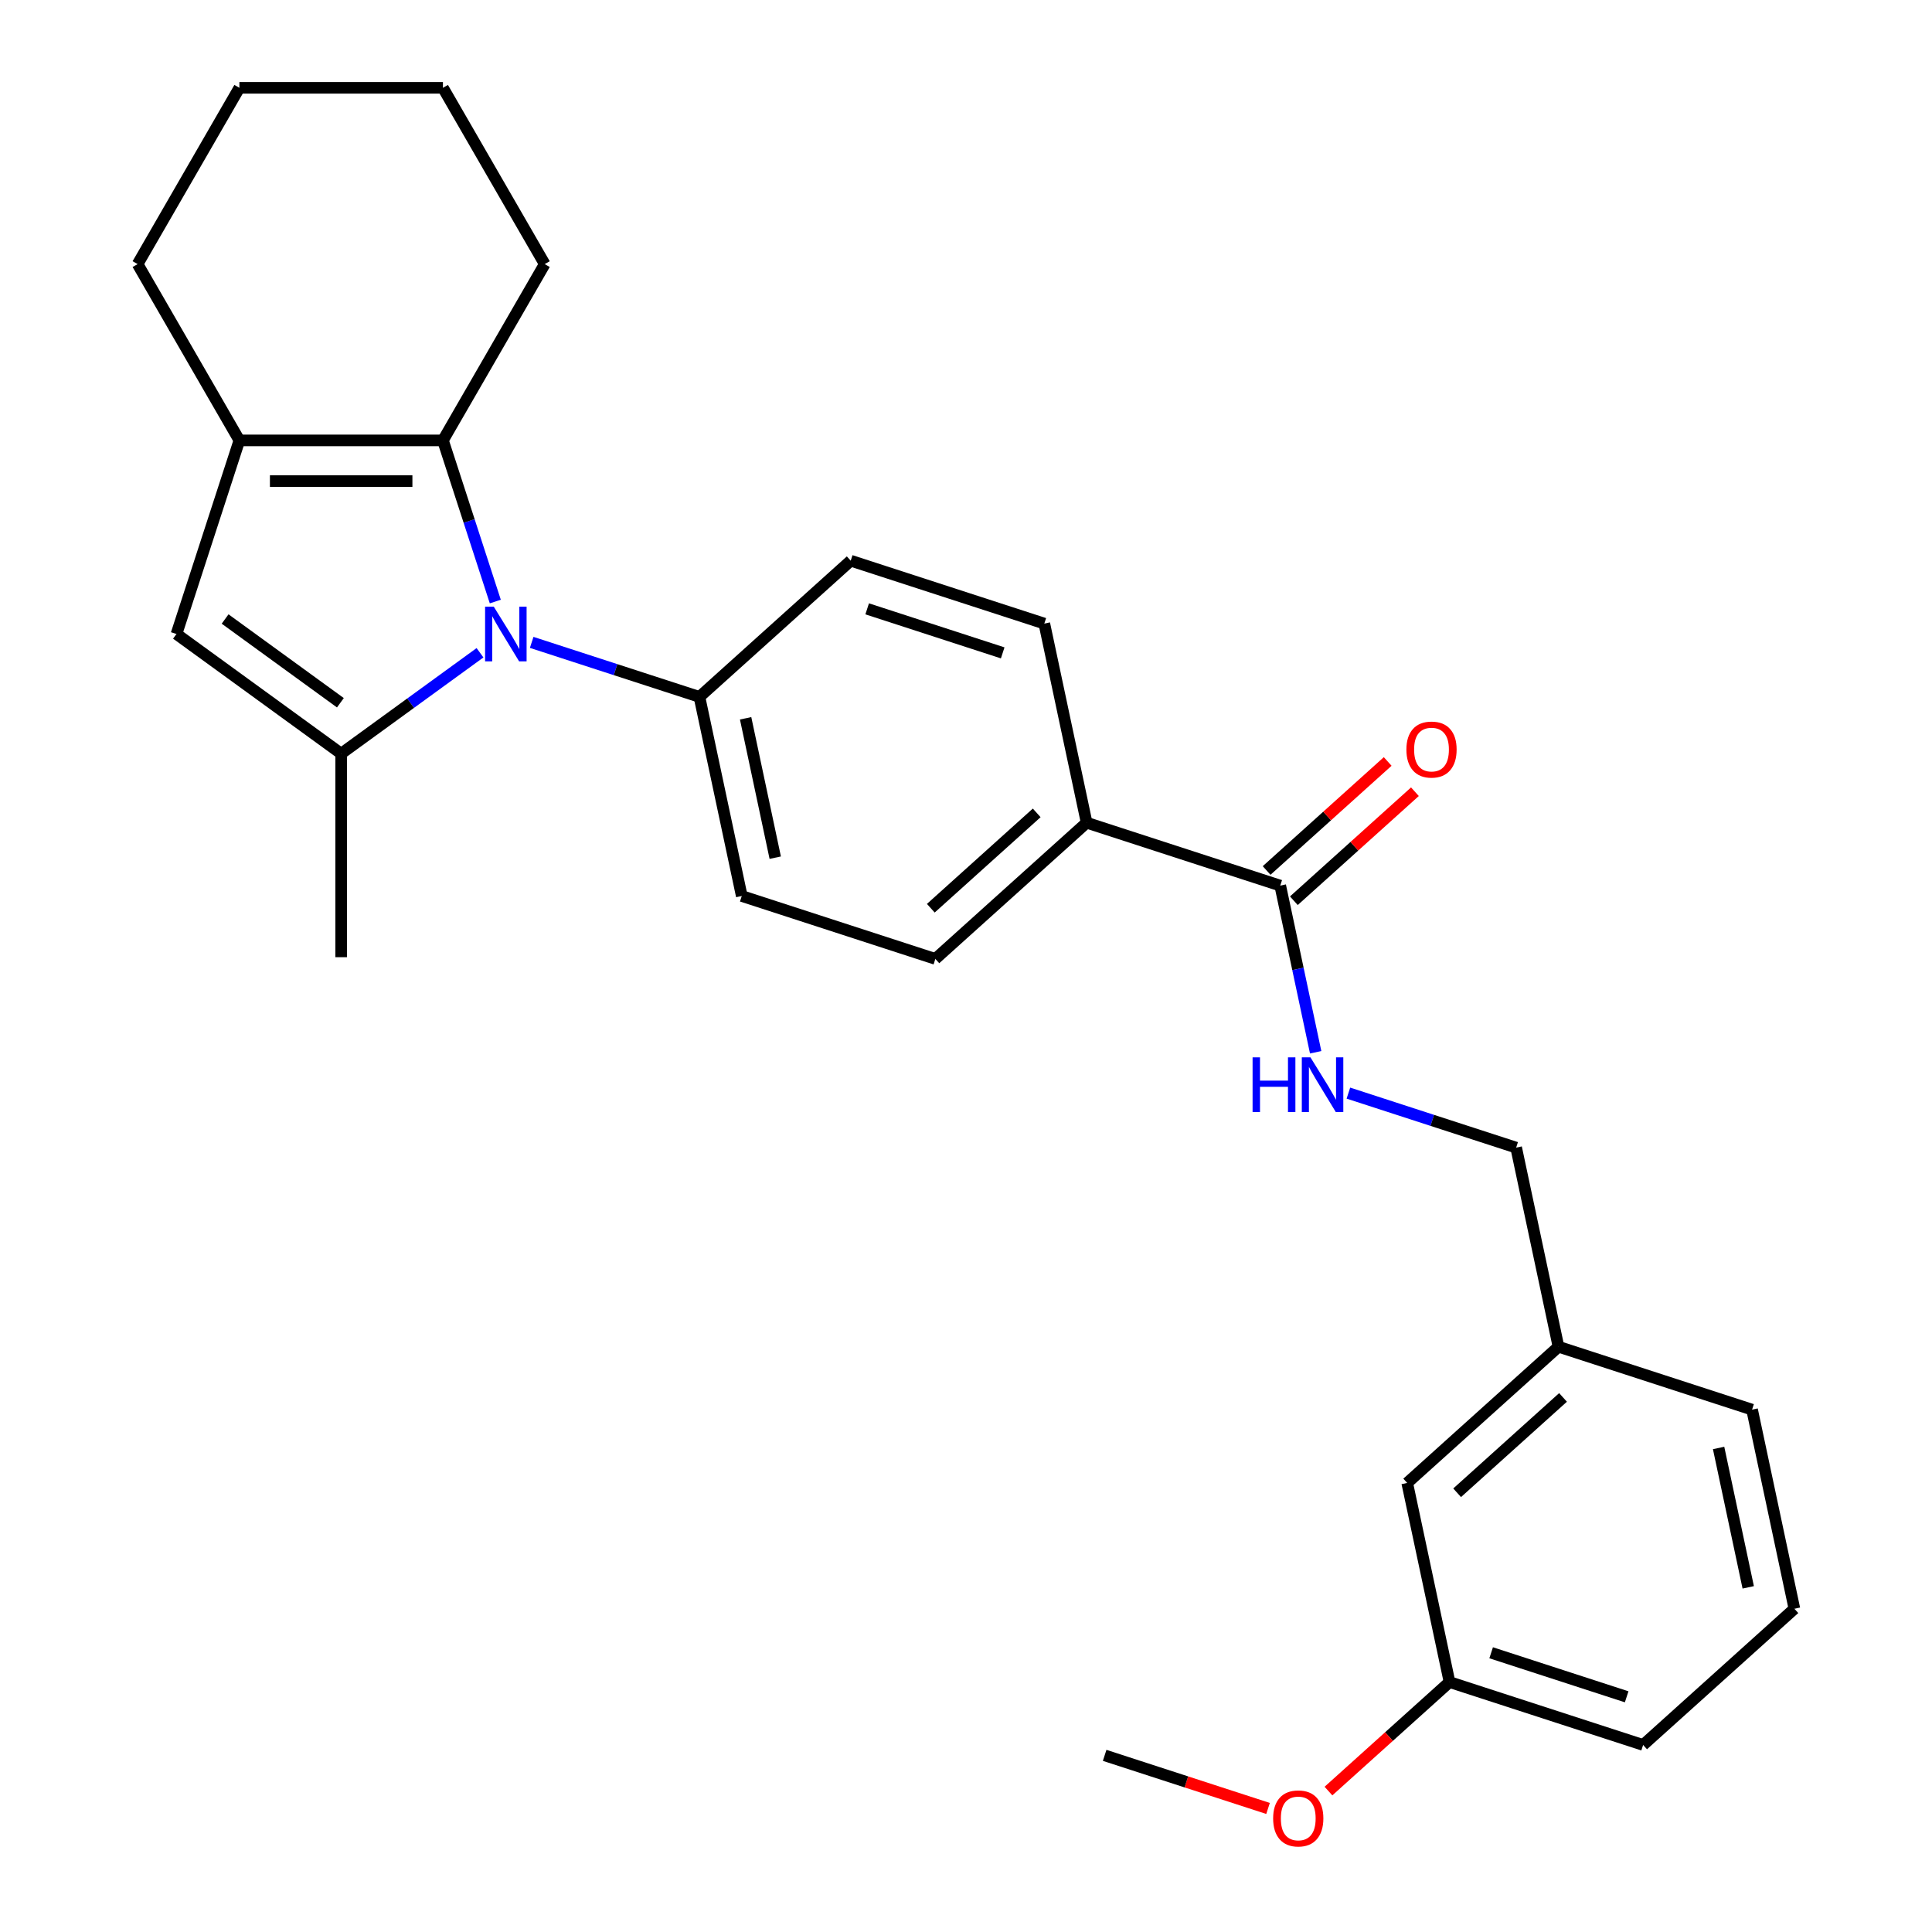 <?xml version='1.0' encoding='iso-8859-1'?>
<svg version='1.1' baseProfile='full'
              xmlns='http://www.w3.org/2000/svg'
                      xmlns:rdkit='http://www.rdkit.org/xml'
                      xmlns:xlink='http://www.w3.org/1999/xlink'
                  xml:space='preserve'
width='1000px' height='1000px' viewBox='0 0 1000 1000'>
<!-- END OF HEADER -->
<rect style='opacity:1.0;fill:#FFFFFF;stroke:none' width='1000' height='1000' x='0' y='0'> </rect>
<path class='bond-0' d='M 248.451,337.87 L 212.518,363.977' style='fill:none;fill-rule:evenodd;stroke:#0000FF;stroke-width:6px;stroke-linecap:butt;stroke-linejoin:miter;stroke-opacity:1' />
<path class='bond-0' d='M 212.518,363.977 L 176.585,390.084' style='fill:none;fill-rule:evenodd;stroke:#000000;stroke-width:6px;stroke-linecap:butt;stroke-linejoin:miter;stroke-opacity:1' />
<path class='bond-1' d='M 256.368,311.359 L 242.817,269.654' style='fill:none;fill-rule:evenodd;stroke:#0000FF;stroke-width:6px;stroke-linecap:butt;stroke-linejoin:miter;stroke-opacity:1' />
<path class='bond-1' d='M 242.817,269.654 L 229.266,227.948' style='fill:none;fill-rule:evenodd;stroke:#000000;stroke-width:6px;stroke-linecap:butt;stroke-linejoin:miter;stroke-opacity:1' />
<path class='bond-5' d='M 275.199,332.499 L 318.615,346.606' style='fill:none;fill-rule:evenodd;stroke:#0000FF;stroke-width:6px;stroke-linecap:butt;stroke-linejoin:miter;stroke-opacity:1' />
<path class='bond-5' d='M 318.615,346.606 L 362.031,360.712' style='fill:none;fill-rule:evenodd;stroke:#000000;stroke-width:6px;stroke-linecap:butt;stroke-linejoin:miter;stroke-opacity:1' />
<path class='bond-3' d='M 176.585,390.084 L 91.345,328.153' style='fill:none;fill-rule:evenodd;stroke:#000000;stroke-width:6px;stroke-linecap:butt;stroke-linejoin:miter;stroke-opacity:1' />
<path class='bond-3' d='M 176.185,363.746 L 116.517,320.395' style='fill:none;fill-rule:evenodd;stroke:#000000;stroke-width:6px;stroke-linecap:butt;stroke-linejoin:miter;stroke-opacity:1' />
<path class='bond-14' d='M 176.585,390.084 L 176.585,495.446' style='fill:none;fill-rule:evenodd;stroke:#000000;stroke-width:6px;stroke-linecap:butt;stroke-linejoin:miter;stroke-opacity:1' />
<path class='bond-2' d='M 229.266,227.948 L 123.904,227.948' style='fill:none;fill-rule:evenodd;stroke:#000000;stroke-width:6px;stroke-linecap:butt;stroke-linejoin:miter;stroke-opacity:1' />
<path class='bond-2' d='M 213.462,249.02 L 139.708,249.02' style='fill:none;fill-rule:evenodd;stroke:#000000;stroke-width:6px;stroke-linecap:butt;stroke-linejoin:miter;stroke-opacity:1' />
<path class='bond-17' d='M 229.266,227.948 L 281.948,136.701' style='fill:none;fill-rule:evenodd;stroke:#000000;stroke-width:6px;stroke-linecap:butt;stroke-linejoin:miter;stroke-opacity:1' />
<path class='bond-19' d='M 123.904,227.948 L 71.222,136.701' style='fill:none;fill-rule:evenodd;stroke:#000000;stroke-width:6px;stroke-linecap:butt;stroke-linejoin:miter;stroke-opacity:1' />
<path class='bond-27' d='M 123.904,227.948 L 91.345,328.153' style='fill:none;fill-rule:evenodd;stroke:#000000;stroke-width:6px;stroke-linecap:butt;stroke-linejoin:miter;stroke-opacity:1' />
<path class='bond-4' d='M 662.648,458.389 L 562.442,425.83' style='fill:none;fill-rule:evenodd;stroke:#000000;stroke-width:6px;stroke-linecap:butt;stroke-linejoin:miter;stroke-opacity:1' />
<path class='bond-6' d='M 662.648,458.389 L 671.816,501.522' style='fill:none;fill-rule:evenodd;stroke:#000000;stroke-width:6px;stroke-linecap:butt;stroke-linejoin:miter;stroke-opacity:1' />
<path class='bond-6' d='M 671.816,501.522 L 680.984,544.655' style='fill:none;fill-rule:evenodd;stroke:#0000FF;stroke-width:6px;stroke-linecap:butt;stroke-linejoin:miter;stroke-opacity:1' />
<path class='bond-8' d='M 669.698,466.219 L 701.031,438.006' style='fill:none;fill-rule:evenodd;stroke:#000000;stroke-width:6px;stroke-linecap:butt;stroke-linejoin:miter;stroke-opacity:1' />
<path class='bond-8' d='M 701.031,438.006 L 732.363,409.794' style='fill:none;fill-rule:evenodd;stroke:#FF0000;stroke-width:6px;stroke-linecap:butt;stroke-linejoin:miter;stroke-opacity:1' />
<path class='bond-8' d='M 655.598,450.559 L 686.93,422.347' style='fill:none;fill-rule:evenodd;stroke:#000000;stroke-width:6px;stroke-linecap:butt;stroke-linejoin:miter;stroke-opacity:1' />
<path class='bond-8' d='M 686.93,422.347 L 718.263,394.134' style='fill:none;fill-rule:evenodd;stroke:#FF0000;stroke-width:6px;stroke-linecap:butt;stroke-linejoin:miter;stroke-opacity:1' />
<path class='bond-9' d='M 362.031,360.712 L 383.937,463.772' style='fill:none;fill-rule:evenodd;stroke:#000000;stroke-width:6px;stroke-linecap:butt;stroke-linejoin:miter;stroke-opacity:1' />
<path class='bond-9' d='M 385.929,371.79 L 401.263,443.932' style='fill:none;fill-rule:evenodd;stroke:#000000;stroke-width:6px;stroke-linecap:butt;stroke-linejoin:miter;stroke-opacity:1' />
<path class='bond-10' d='M 362.031,360.712 L 440.33,290.211' style='fill:none;fill-rule:evenodd;stroke:#000000;stroke-width:6px;stroke-linecap:butt;stroke-linejoin:miter;stroke-opacity:1' />
<path class='bond-13' d='M 697.928,565.794 L 741.344,579.901' style='fill:none;fill-rule:evenodd;stroke:#0000FF;stroke-width:6px;stroke-linecap:butt;stroke-linejoin:miter;stroke-opacity:1' />
<path class='bond-13' d='M 741.344,579.901 L 784.76,594.007' style='fill:none;fill-rule:evenodd;stroke:#000000;stroke-width:6px;stroke-linecap:butt;stroke-linejoin:miter;stroke-opacity:1' />
<path class='bond-7' d='M 562.442,425.83 L 540.536,322.77' style='fill:none;fill-rule:evenodd;stroke:#000000;stroke-width:6px;stroke-linecap:butt;stroke-linejoin:miter;stroke-opacity:1' />
<path class='bond-28' d='M 562.442,425.83 L 484.143,496.331' style='fill:none;fill-rule:evenodd;stroke:#000000;stroke-width:6px;stroke-linecap:butt;stroke-linejoin:miter;stroke-opacity:1' />
<path class='bond-28' d='M 536.597,420.745 L 481.787,470.096' style='fill:none;fill-rule:evenodd;stroke:#000000;stroke-width:6px;stroke-linecap:butt;stroke-linejoin:miter;stroke-opacity:1' />
<path class='bond-12' d='M 383.937,463.772 L 484.143,496.331' style='fill:none;fill-rule:evenodd;stroke:#000000;stroke-width:6px;stroke-linecap:butt;stroke-linejoin:miter;stroke-opacity:1' />
<path class='bond-11' d='M 440.33,290.211 L 540.536,322.77' style='fill:none;fill-rule:evenodd;stroke:#000000;stroke-width:6px;stroke-linecap:butt;stroke-linejoin:miter;stroke-opacity:1' />
<path class='bond-11' d='M 448.849,315.136 L 518.993,337.927' style='fill:none;fill-rule:evenodd;stroke:#000000;stroke-width:6px;stroke-linecap:butt;stroke-linejoin:miter;stroke-opacity:1' />
<path class='bond-16' d='M 784.76,594.007 L 806.666,697.068' style='fill:none;fill-rule:evenodd;stroke:#000000;stroke-width:6px;stroke-linecap:butt;stroke-linejoin:miter;stroke-opacity:1' />
<path class='bond-15' d='M 728.366,767.569 L 806.666,697.068' style='fill:none;fill-rule:evenodd;stroke:#000000;stroke-width:6px;stroke-linecap:butt;stroke-linejoin:miter;stroke-opacity:1' />
<path class='bond-15' d='M 754.211,772.654 L 809.021,723.303' style='fill:none;fill-rule:evenodd;stroke:#000000;stroke-width:6px;stroke-linecap:butt;stroke-linejoin:miter;stroke-opacity:1' />
<path class='bond-18' d='M 728.366,767.569 L 750.272,870.629' style='fill:none;fill-rule:evenodd;stroke:#000000;stroke-width:6px;stroke-linecap:butt;stroke-linejoin:miter;stroke-opacity:1' />
<path class='bond-22' d='M 806.666,697.068 L 906.871,729.626' style='fill:none;fill-rule:evenodd;stroke:#000000;stroke-width:6px;stroke-linecap:butt;stroke-linejoin:miter;stroke-opacity:1' />
<path class='bond-25' d='M 281.948,136.701 L 229.266,45.455' style='fill:none;fill-rule:evenodd;stroke:#000000;stroke-width:6px;stroke-linecap:butt;stroke-linejoin:miter;stroke-opacity:1' />
<path class='bond-20' d='M 750.272,870.629 L 718.939,898.841' style='fill:none;fill-rule:evenodd;stroke:#000000;stroke-width:6px;stroke-linecap:butt;stroke-linejoin:miter;stroke-opacity:1' />
<path class='bond-20' d='M 718.939,898.841 L 687.607,927.053' style='fill:none;fill-rule:evenodd;stroke:#FF0000;stroke-width:6px;stroke-linecap:butt;stroke-linejoin:miter;stroke-opacity:1' />
<path class='bond-30' d='M 750.272,870.629 L 850.478,903.188' style='fill:none;fill-rule:evenodd;stroke:#000000;stroke-width:6px;stroke-linecap:butt;stroke-linejoin:miter;stroke-opacity:1' />
<path class='bond-30' d='M 771.815,855.472 L 841.959,878.263' style='fill:none;fill-rule:evenodd;stroke:#000000;stroke-width:6px;stroke-linecap:butt;stroke-linejoin:miter;stroke-opacity:1' />
<path class='bond-29' d='M 71.222,136.701 L 123.904,45.455' style='fill:none;fill-rule:evenodd;stroke:#000000;stroke-width:6px;stroke-linecap:butt;stroke-linejoin:miter;stroke-opacity:1' />
<path class='bond-24' d='M 656.339,936.05 L 614.053,922.311' style='fill:none;fill-rule:evenodd;stroke:#FF0000;stroke-width:6px;stroke-linecap:butt;stroke-linejoin:miter;stroke-opacity:1' />
<path class='bond-24' d='M 614.053,922.311 L 571.767,908.571' style='fill:none;fill-rule:evenodd;stroke:#000000;stroke-width:6px;stroke-linecap:butt;stroke-linejoin:miter;stroke-opacity:1' />
<path class='bond-21' d='M 928.777,832.686 L 906.871,729.626' style='fill:none;fill-rule:evenodd;stroke:#000000;stroke-width:6px;stroke-linecap:butt;stroke-linejoin:miter;stroke-opacity:1' />
<path class='bond-21' d='M 904.88,821.609 L 889.545,749.467' style='fill:none;fill-rule:evenodd;stroke:#000000;stroke-width:6px;stroke-linecap:butt;stroke-linejoin:miter;stroke-opacity:1' />
<path class='bond-23' d='M 928.777,832.686 L 850.478,903.188' style='fill:none;fill-rule:evenodd;stroke:#000000;stroke-width:6px;stroke-linecap:butt;stroke-linejoin:miter;stroke-opacity:1' />
<path class='bond-26' d='M 229.266,45.455 L 123.904,45.455' style='fill:none;fill-rule:evenodd;stroke:#000000;stroke-width:6px;stroke-linecap:butt;stroke-linejoin:miter;stroke-opacity:1' />
<path  class='atom-0' d='M 255.565 313.993
L 264.845 328.993
Q 265.765 330.473, 267.245 333.153
Q 268.725 335.833, 268.805 335.993
L 268.805 313.993
L 272.565 313.993
L 272.565 342.313
L 268.685 342.313
L 258.725 325.913
Q 257.565 323.993, 256.325 321.793
Q 255.125 319.593, 254.765 318.913
L 254.765 342.313
L 251.085 342.313
L 251.085 313.993
L 255.565 313.993
' fill='#0000FF'/>
<path  class='atom-7' d='M 648.334 547.289
L 652.174 547.289
L 652.174 559.329
L 666.654 559.329
L 666.654 547.289
L 670.494 547.289
L 670.494 575.609
L 666.654 575.609
L 666.654 562.529
L 652.174 562.529
L 652.174 575.609
L 648.334 575.609
L 648.334 547.289
' fill='#0000FF'/>
<path  class='atom-7' d='M 678.294 547.289
L 687.574 562.289
Q 688.494 563.769, 689.974 566.449
Q 691.454 569.129, 691.534 569.289
L 691.534 547.289
L 695.294 547.289
L 695.294 575.609
L 691.414 575.609
L 681.454 559.209
Q 680.294 557.289, 679.054 555.089
Q 677.854 552.889, 677.494 552.209
L 677.494 575.609
L 673.814 575.609
L 673.814 547.289
L 678.294 547.289
' fill='#0000FF'/>
<path  class='atom-9' d='M 727.947 387.967
Q 727.947 381.167, 731.307 377.367
Q 734.667 373.567, 740.947 373.567
Q 747.227 373.567, 750.587 377.367
Q 753.947 381.167, 753.947 387.967
Q 753.947 394.847, 750.547 398.767
Q 747.147 402.647, 740.947 402.647
Q 734.707 402.647, 731.307 398.767
Q 727.947 394.887, 727.947 387.967
M 740.947 399.447
Q 745.267 399.447, 747.587 396.567
Q 749.947 393.647, 749.947 387.967
Q 749.947 382.407, 747.587 379.607
Q 745.267 376.767, 740.947 376.767
Q 736.627 376.767, 734.267 379.567
Q 731.947 382.367, 731.947 387.967
Q 731.947 393.687, 734.267 396.567
Q 736.627 399.447, 740.947 399.447
' fill='#FF0000'/>
<path  class='atom-21' d='M 658.973 941.21
Q 658.973 934.41, 662.333 930.61
Q 665.693 926.81, 671.973 926.81
Q 678.253 926.81, 681.613 930.61
Q 684.973 934.41, 684.973 941.21
Q 684.973 948.09, 681.573 952.01
Q 678.173 955.89, 671.973 955.89
Q 665.733 955.89, 662.333 952.01
Q 658.973 948.13, 658.973 941.21
M 671.973 952.69
Q 676.293 952.69, 678.613 949.81
Q 680.973 946.89, 680.973 941.21
Q 680.973 935.65, 678.613 932.85
Q 676.293 930.01, 671.973 930.01
Q 667.653 930.01, 665.293 932.81
Q 662.973 935.61, 662.973 941.21
Q 662.973 946.93, 665.293 949.81
Q 667.653 952.69, 671.973 952.69
' fill='#FF0000'/>
</svg>
